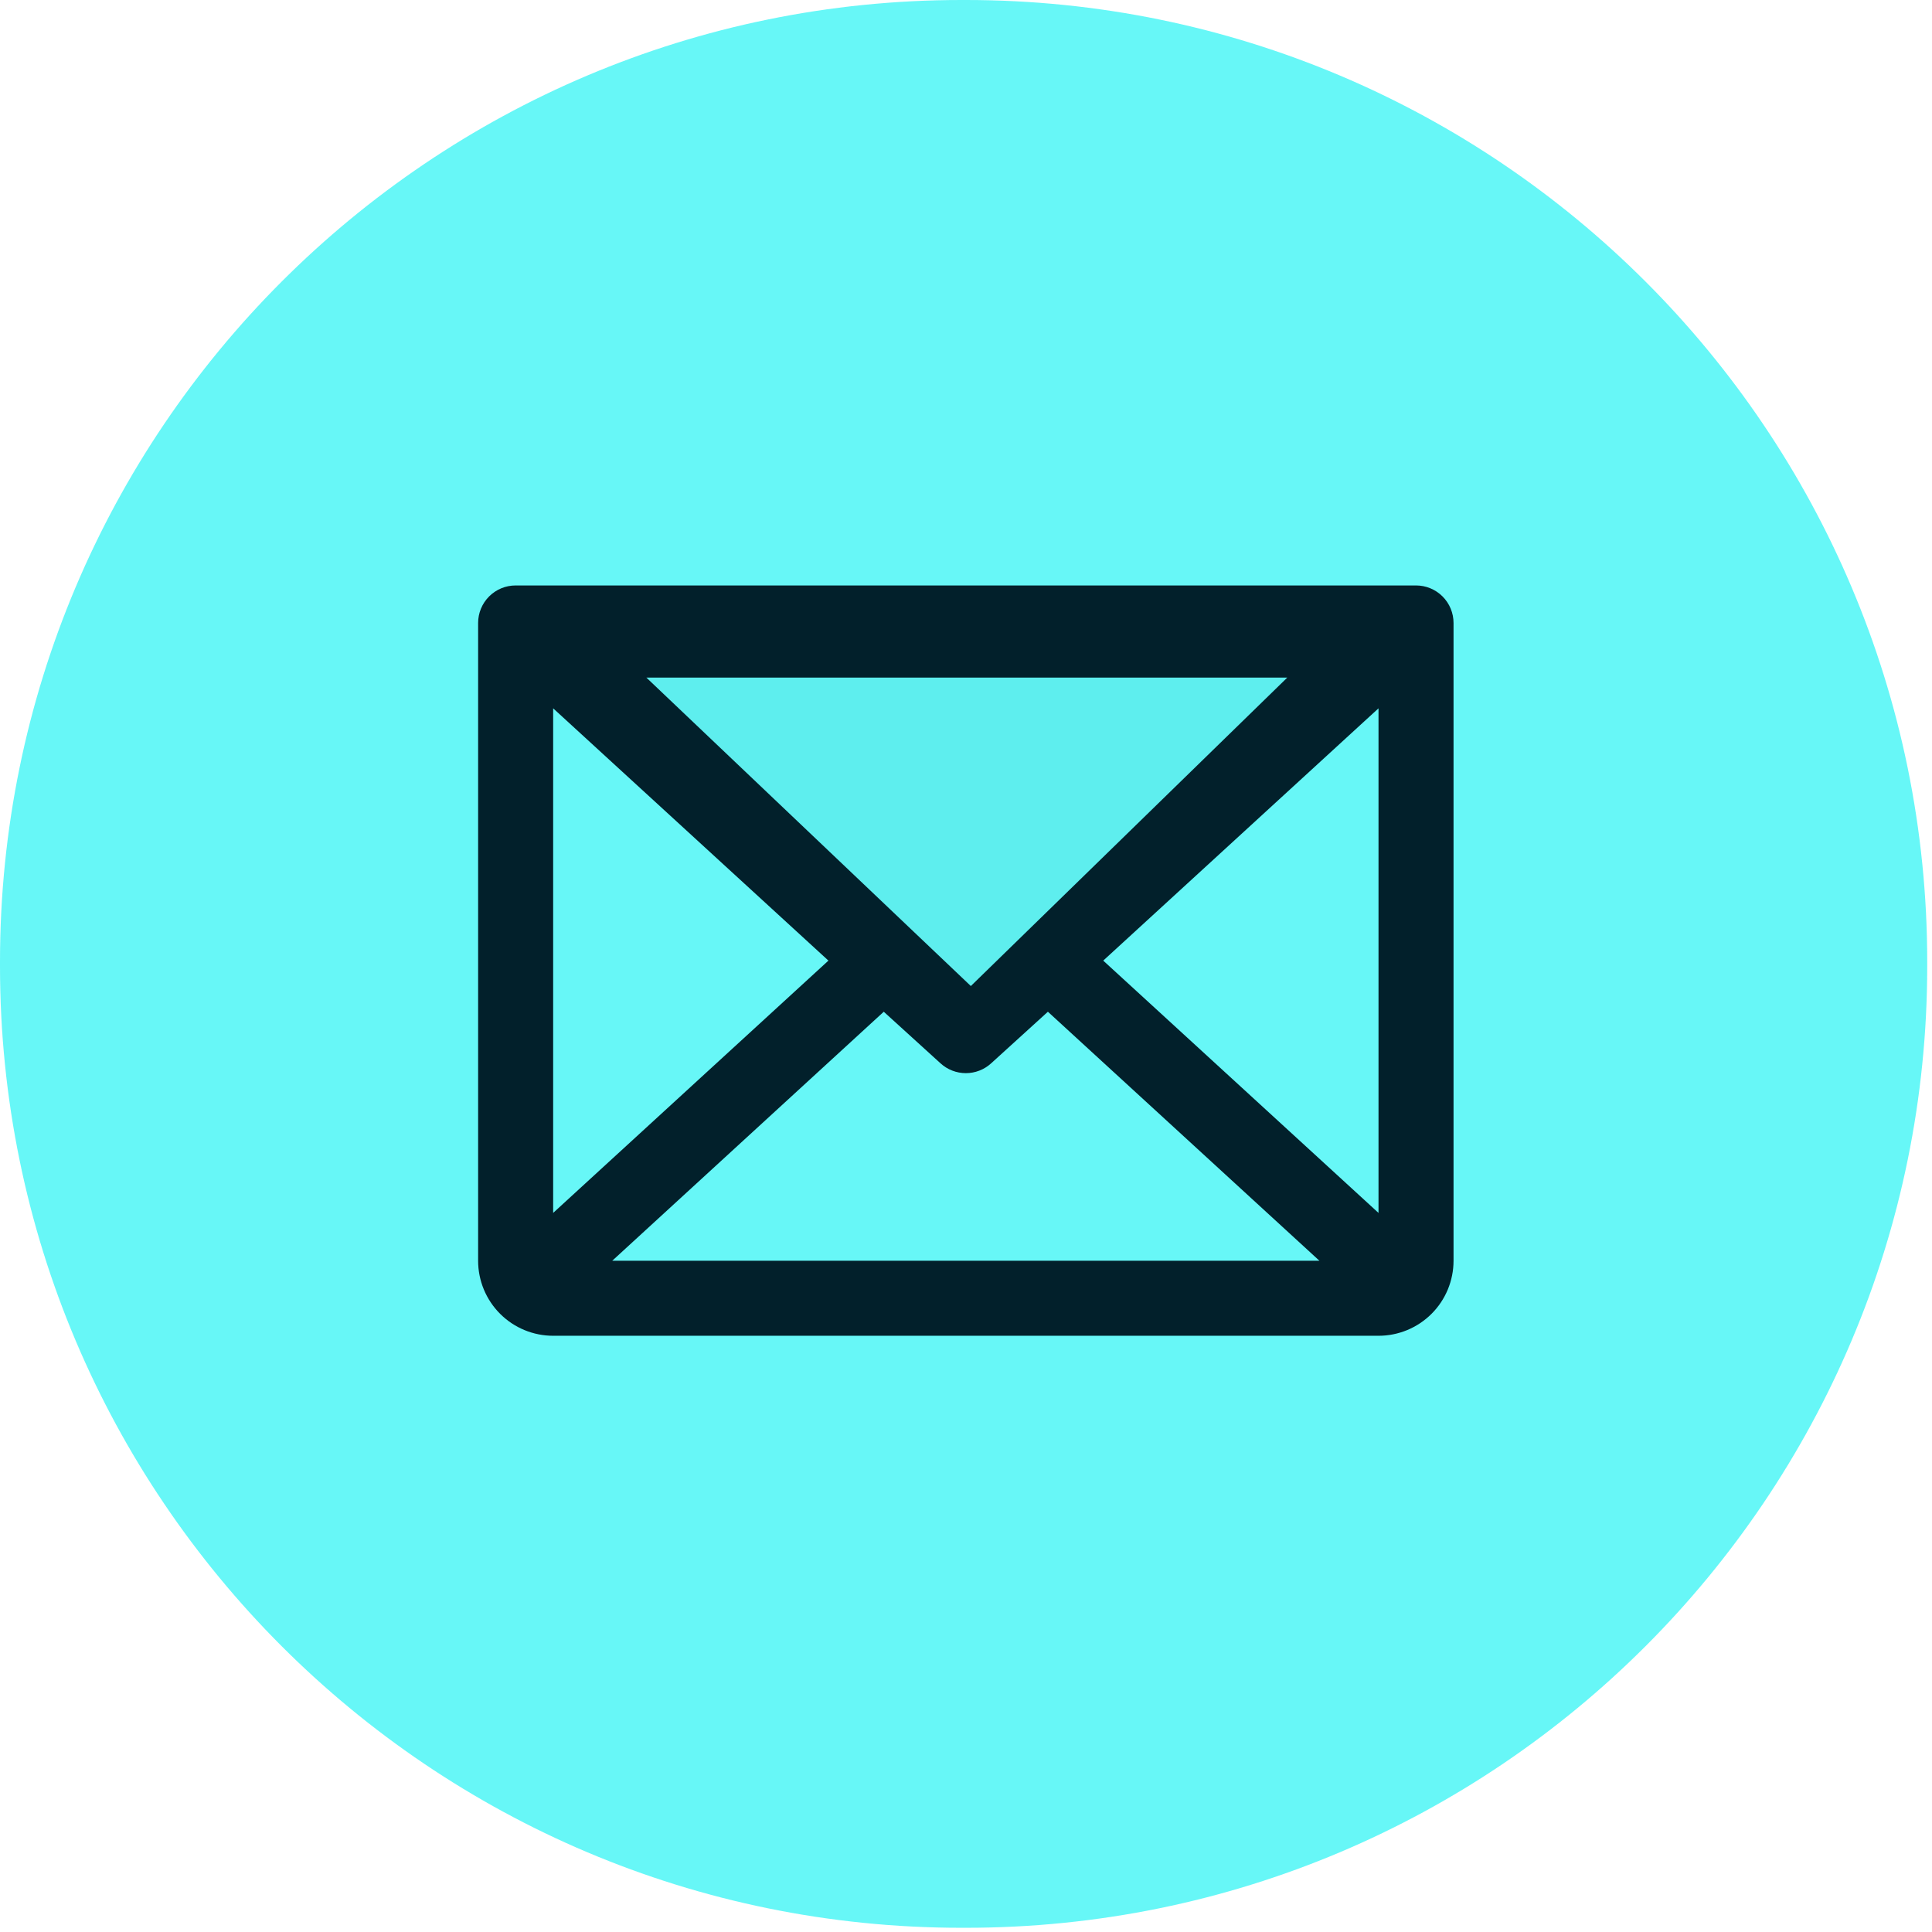 <?xml version="1.0" encoding="UTF-8"?> <svg xmlns="http://www.w3.org/2000/svg" width="198" height="198" viewBox="0 0 198 198" fill="none"><path d="M98.98 0H98.53C44.114 0 0 44.126 0 98.559V99.009C0 153.442 44.114 197.568 98.53 197.568H98.98C153.396 197.568 197.51 153.442 197.51 99.009V98.559C197.51 44.126 153.396 0 98.98 0Z" fill="#60F7F7" fill-opacity="0.95"></path><path d="M145.121 60H52.845C51.825 60 50.847 60.405 50.126 61.126C49.405 61.847 49 62.825 49 63.845V129.207C49 131.246 49.81 133.202 51.252 134.644C52.694 136.086 54.65 136.896 56.69 136.896H141.276C143.315 136.896 145.271 136.086 146.713 134.644C148.155 133.202 148.965 131.246 148.965 129.207V63.845C148.965 62.825 148.56 61.847 147.839 61.126C147.118 60.405 146.14 60 145.121 60ZM84.901 98.448L56.69 124.305V72.592L84.901 98.448ZM90.572 103.687L96.387 108.973C97.096 109.622 98.022 109.981 98.983 109.981C99.943 109.981 100.869 109.622 101.578 108.973L107.393 103.687L135.22 129.207H62.745L90.572 103.687ZM113.064 98.448L141.276 72.592V124.305L113.064 98.448Z" fill="#02202B"></path><path d="M99.496 101.054L66.242 69.442H131.928L99.496 101.054Z" fill="#5EEEEE"></path></svg> 